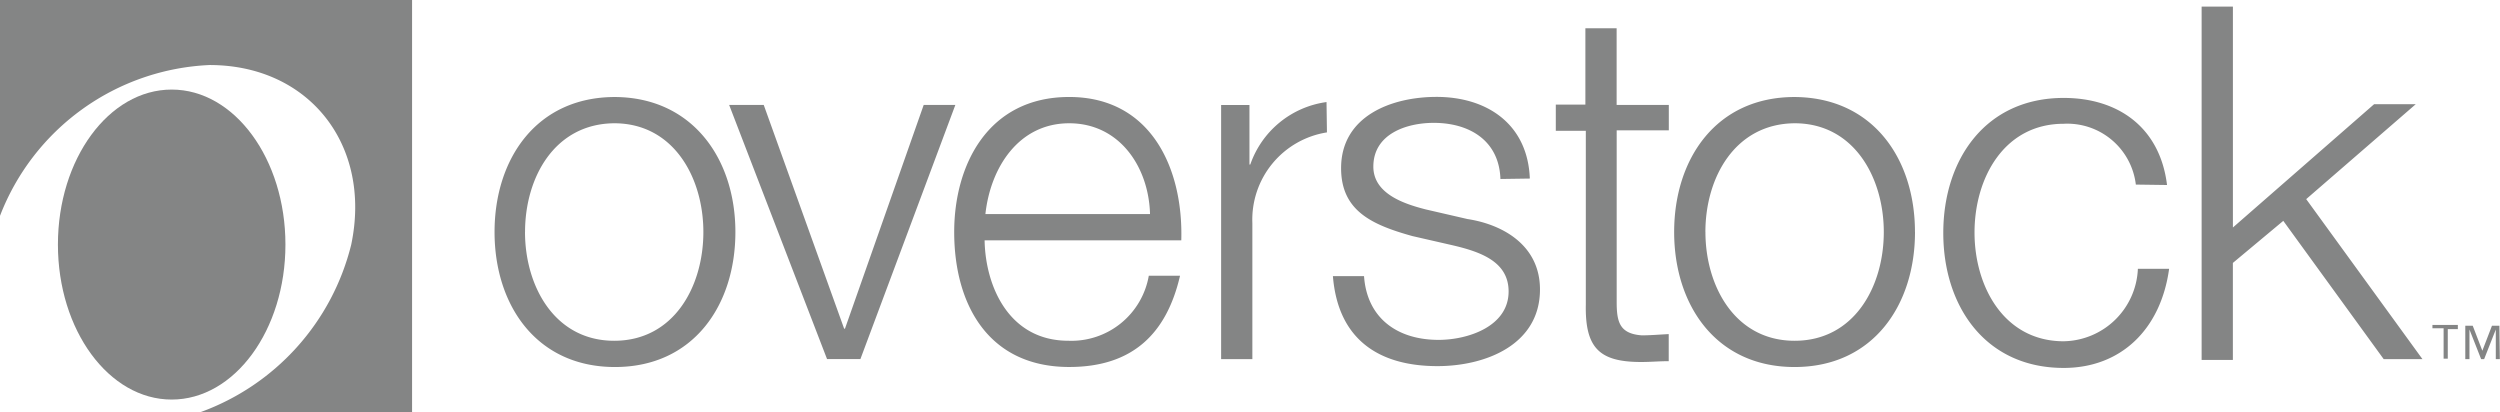 <svg xmlns="http://www.w3.org/2000/svg" width="134.278" height="22.133" viewBox="0 0 134.278 22.133">
  <g id="Group_9375" data-name="Group 9375" transform="translate(0)">
    <path id="Path_4985" data-name="Path 4985" d="M25.6,276.2v11.593a12.659,12.659,0,0,1,11.256-8.1c5.349,0,8.728,4.3,7.609,9.645a12.849,12.849,0,0,1-8.1,9H47.733V276.2Z" transform="translate(-25.6 -276.2)" fill="#848585"/>
    <ellipse id="Ellipse_59" data-name="Ellipse 59" cx="6.11" cy="8.325" rx="6.11" ry="8.325" transform="translate(3.111 4.811)" fill="#848585"/>
    <path id="Path_4986" data-name="Path 4986" d="M249.816,299.721h-.607v1.589h-.224v-1.634h-.6v-.18h1.365v.224Zm2.193,1.611h-.221v-1.589l-.626,1.589H251l-.626-1.589v1.589h-.224v-1.791h.4l.516,1.341.516-1.341h.4l.023,1.791Zm-94.774-6.826c0,3.938-2.26,7.251-6.468,7.251s-6.468-3.312-6.468-7.251,2.26-7.251,6.468-7.251c4.158.023,6.468,3.312,6.468,7.252Zm-11.3,0c0,2.909,1.589,5.841,4.79,5.841s4.79-2.909,4.79-5.841c0-2.909-1.589-5.841-4.79-5.841-3.2.027-4.788,2.91-4.788,5.842Zm10.965-6.826h1.857l4.319,12.018h.044l4.229-12.018h1.7l-5.1,13.651h-1.791L156.9,287.681Zm13.72,7.273c.044,2.461,1.3,5.393,4.5,5.393a4.218,4.218,0,0,0,4.319-3.491h1.678c-.716,3.088-2.528,4.9-5.953,4.9-4.342,0-6.177-3.357-6.177-7.251,0-3.6,1.812-7.251,6.177-7.251,4.386,0,6.132,3.827,6.02,7.7Zm8.885-1.41c-.067-2.528-1.634-4.878-4.342-4.878s-4.229,2.373-4.5,4.878Zm18.821-1.879c-.067-2.082-1.678-3.021-3.581-3.021-1.477,0-3.245.6-3.245,2.35,0,1.477,1.7,2.014,2.819,2.3l2.237.516c1.9.291,3.894,1.41,3.894,3.782,0,2.976-2.932,4.118-5.505,4.118-3.2,0-5.349-1.477-5.617-4.834H191c.157,2.26,1.791,3.424,4.005,3.424,1.567,0,3.76-.716,3.76-2.6,0-1.589-1.477-2.126-3.021-2.484l-2.149-.492c-2.149-.6-3.827-1.341-3.827-3.648,0-2.8,2.708-3.827,5.125-3.827,2.708,0,4.9,1.455,5.012,4.386l-1.589.023Zm6.244-3.984h2.8v1.365h-2.8v9.22c0,1.074.157,1.7,1.341,1.791.492,0,.962-.044,1.454-.067v1.454c-.516,0-.962.044-1.477.044-2.237,0-3.021-.739-2.976-3.088v-9.331H201.3v-1.407h1.589v-4.1h1.678v4.118Zm16.023,6.826c0,3.938-2.26,7.251-6.468,7.251s-6.468-3.312-6.468-7.251,2.26-7.251,6.468-7.251C218.33,287.278,220.591,290.568,220.591,294.506Zm-11.256,0c0,2.909,1.589,5.841,4.79,5.841s4.79-2.909,4.79-5.841c0-2.909-1.589-5.841-4.79-5.841-3.2.027-4.792,2.91-4.792,5.842Zm23.117-2.551a3.707,3.707,0,0,0-3.874-3.263c-3.2,0-4.79,2.909-4.79,5.841,0,2.909,1.589,5.841,4.79,5.841a4.059,4.059,0,0,0,3.984-3.894h1.678c-.448,3.267-2.6,5.326-5.662,5.326-4.207,0-6.468-3.312-6.468-7.251s2.26-7.251,6.468-7.251c2.909,0,5.169,1.567,5.55,4.677l-1.678-.023Zm3.536-9.555h1.678v11.863l7.586-6.624h2.237l-5.886,5.1,6.244,8.594h-2.082l-5.393-7.427-2.708,2.26v5.212h-1.678V282.4Zm-47,5.125a5.055,5.055,0,0,0-4.1,3.357h-.044v-3.2h-1.522v13.651h1.678v-7.3a4.745,4.745,0,0,1,4.006-4.878l-.023-1.634Z" transform="translate(-117.736 -282.044)" fill="#848585"/>
  </g>
</svg>
